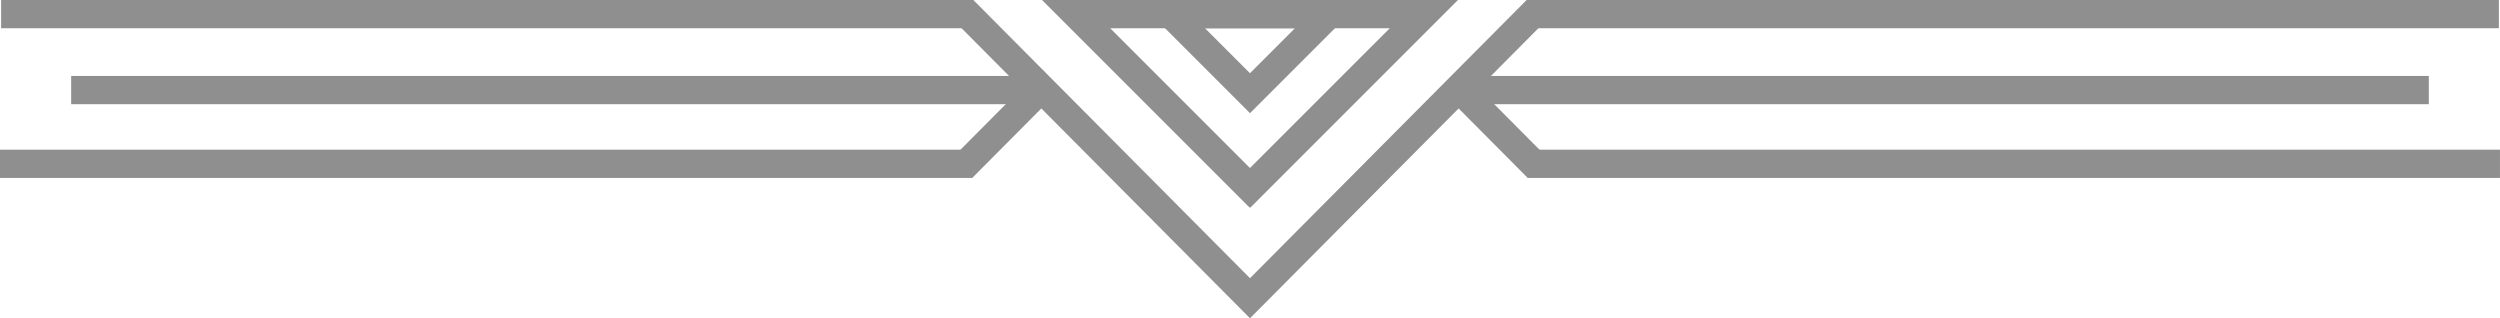<?xml version="1.0" encoding="UTF-8" standalone="no"?><svg xmlns="http://www.w3.org/2000/svg" xmlns:xlink="http://www.w3.org/1999/xlink" fill="#000000" height="96.4" preserveAspectRatio="xMidYMid meet" version="1" viewBox="0.0 -0.0 757.4 96.4" width="757.4" zoomAndPan="magnify"><defs><clipPath id="a"><path d="M 462 0 L 757.391 0 L 757.391 9 L 462 9 Z M 462 0"/></clipPath><clipPath id="b"><path d="M 462 45 L 757.391 45 L 757.391 54 L 462 54 Z M 462 45"/></clipPath><clipPath id="c"><path d="M 288 0 L 469 0 L 469 96.422 L 288 96.422 Z M 288 0"/></clipPath></defs><g><g id="change1_3"><path d="M 378.695 50.867 L 378.711 50.883 L 421.043 8.555 L 336.348 8.555 L 378.676 50.883 Z M 378.695 -0.004 L 441.703 -0.004 L 378.82 62.883 L 378.758 62.82 L 378.707 62.867 L 378.695 62.855 L 378.684 62.867 L 378.633 62.82 L 378.57 62.883 L 315.684 -0.004 L 378.695 -0.004" fill="#8f8f8f"/></g><g id="change1_4"><path d="M 378.695 22.18 L 392.32 8.555 L 365.07 8.555 Z M 378.695 -0.004 L 412.984 -0.004 L 378.695 34.281 L 344.402 -0.004 L 378.695 -0.004" fill="#8f8f8f"/></g><g clip-path="url(#a)" id="change1_11"><path d="M 757.059 8.555 L 462.508 8.555 L 462.508 -0.004 L 757.059 -0.004 L 757.059 8.555" fill="#8f8f8f"/></g><g id="change1_5"><path d="M 0.332 8.555 L 294.883 8.555 L 294.883 -0.004 L 0.332 -0.004 L 0.332 8.555" fill="#8f8f8f"/></g><g id="change1_6"><path d="M 735.836 31.566 L 441.285 31.566 L 441.285 23.008 L 735.836 23.008 L 735.836 31.566" fill="#8f8f8f"/></g><g id="change1_7"><path d="M 21.559 31.566 L 316.105 31.566 L 316.105 23.008 L 21.559 23.008 L 21.559 31.566" fill="#8f8f8f"/></g><g clip-path="url(#b)" id="change1_2"><path d="M 757.391 53.906 L 462.844 53.906 L 462.844 45.348 L 757.391 45.348 L 757.391 53.906" fill="#8f8f8f"/></g><g id="change1_8"><path d="M 0 53.906 L 294.547 53.906 L 294.547 45.348 L 0 45.348 L 0 53.906" fill="#8f8f8f"/></g><g clip-path="url(#c)" id="change1_1"><path d="M 378.699 84.281 L 462.512 -0.004 L 468.578 6.031 L 378.699 96.422 L 288.809 6.031 L 294.879 -0.004 L 378.699 84.281" fill="#8f8f8f"/></g><g id="change1_9"><path d="M 462.844 53.91 L 438.93 29.863 L 444.996 23.828 L 468.914 47.875 L 462.844 53.91" fill="#8f8f8f"/></g><g id="change1_10"><path d="M 294.547 53.91 L 318.461 29.863 L 312.395 23.828 L 288.477 47.875 L 294.547 53.91" fill="#8f8f8f"/></g></g></svg>